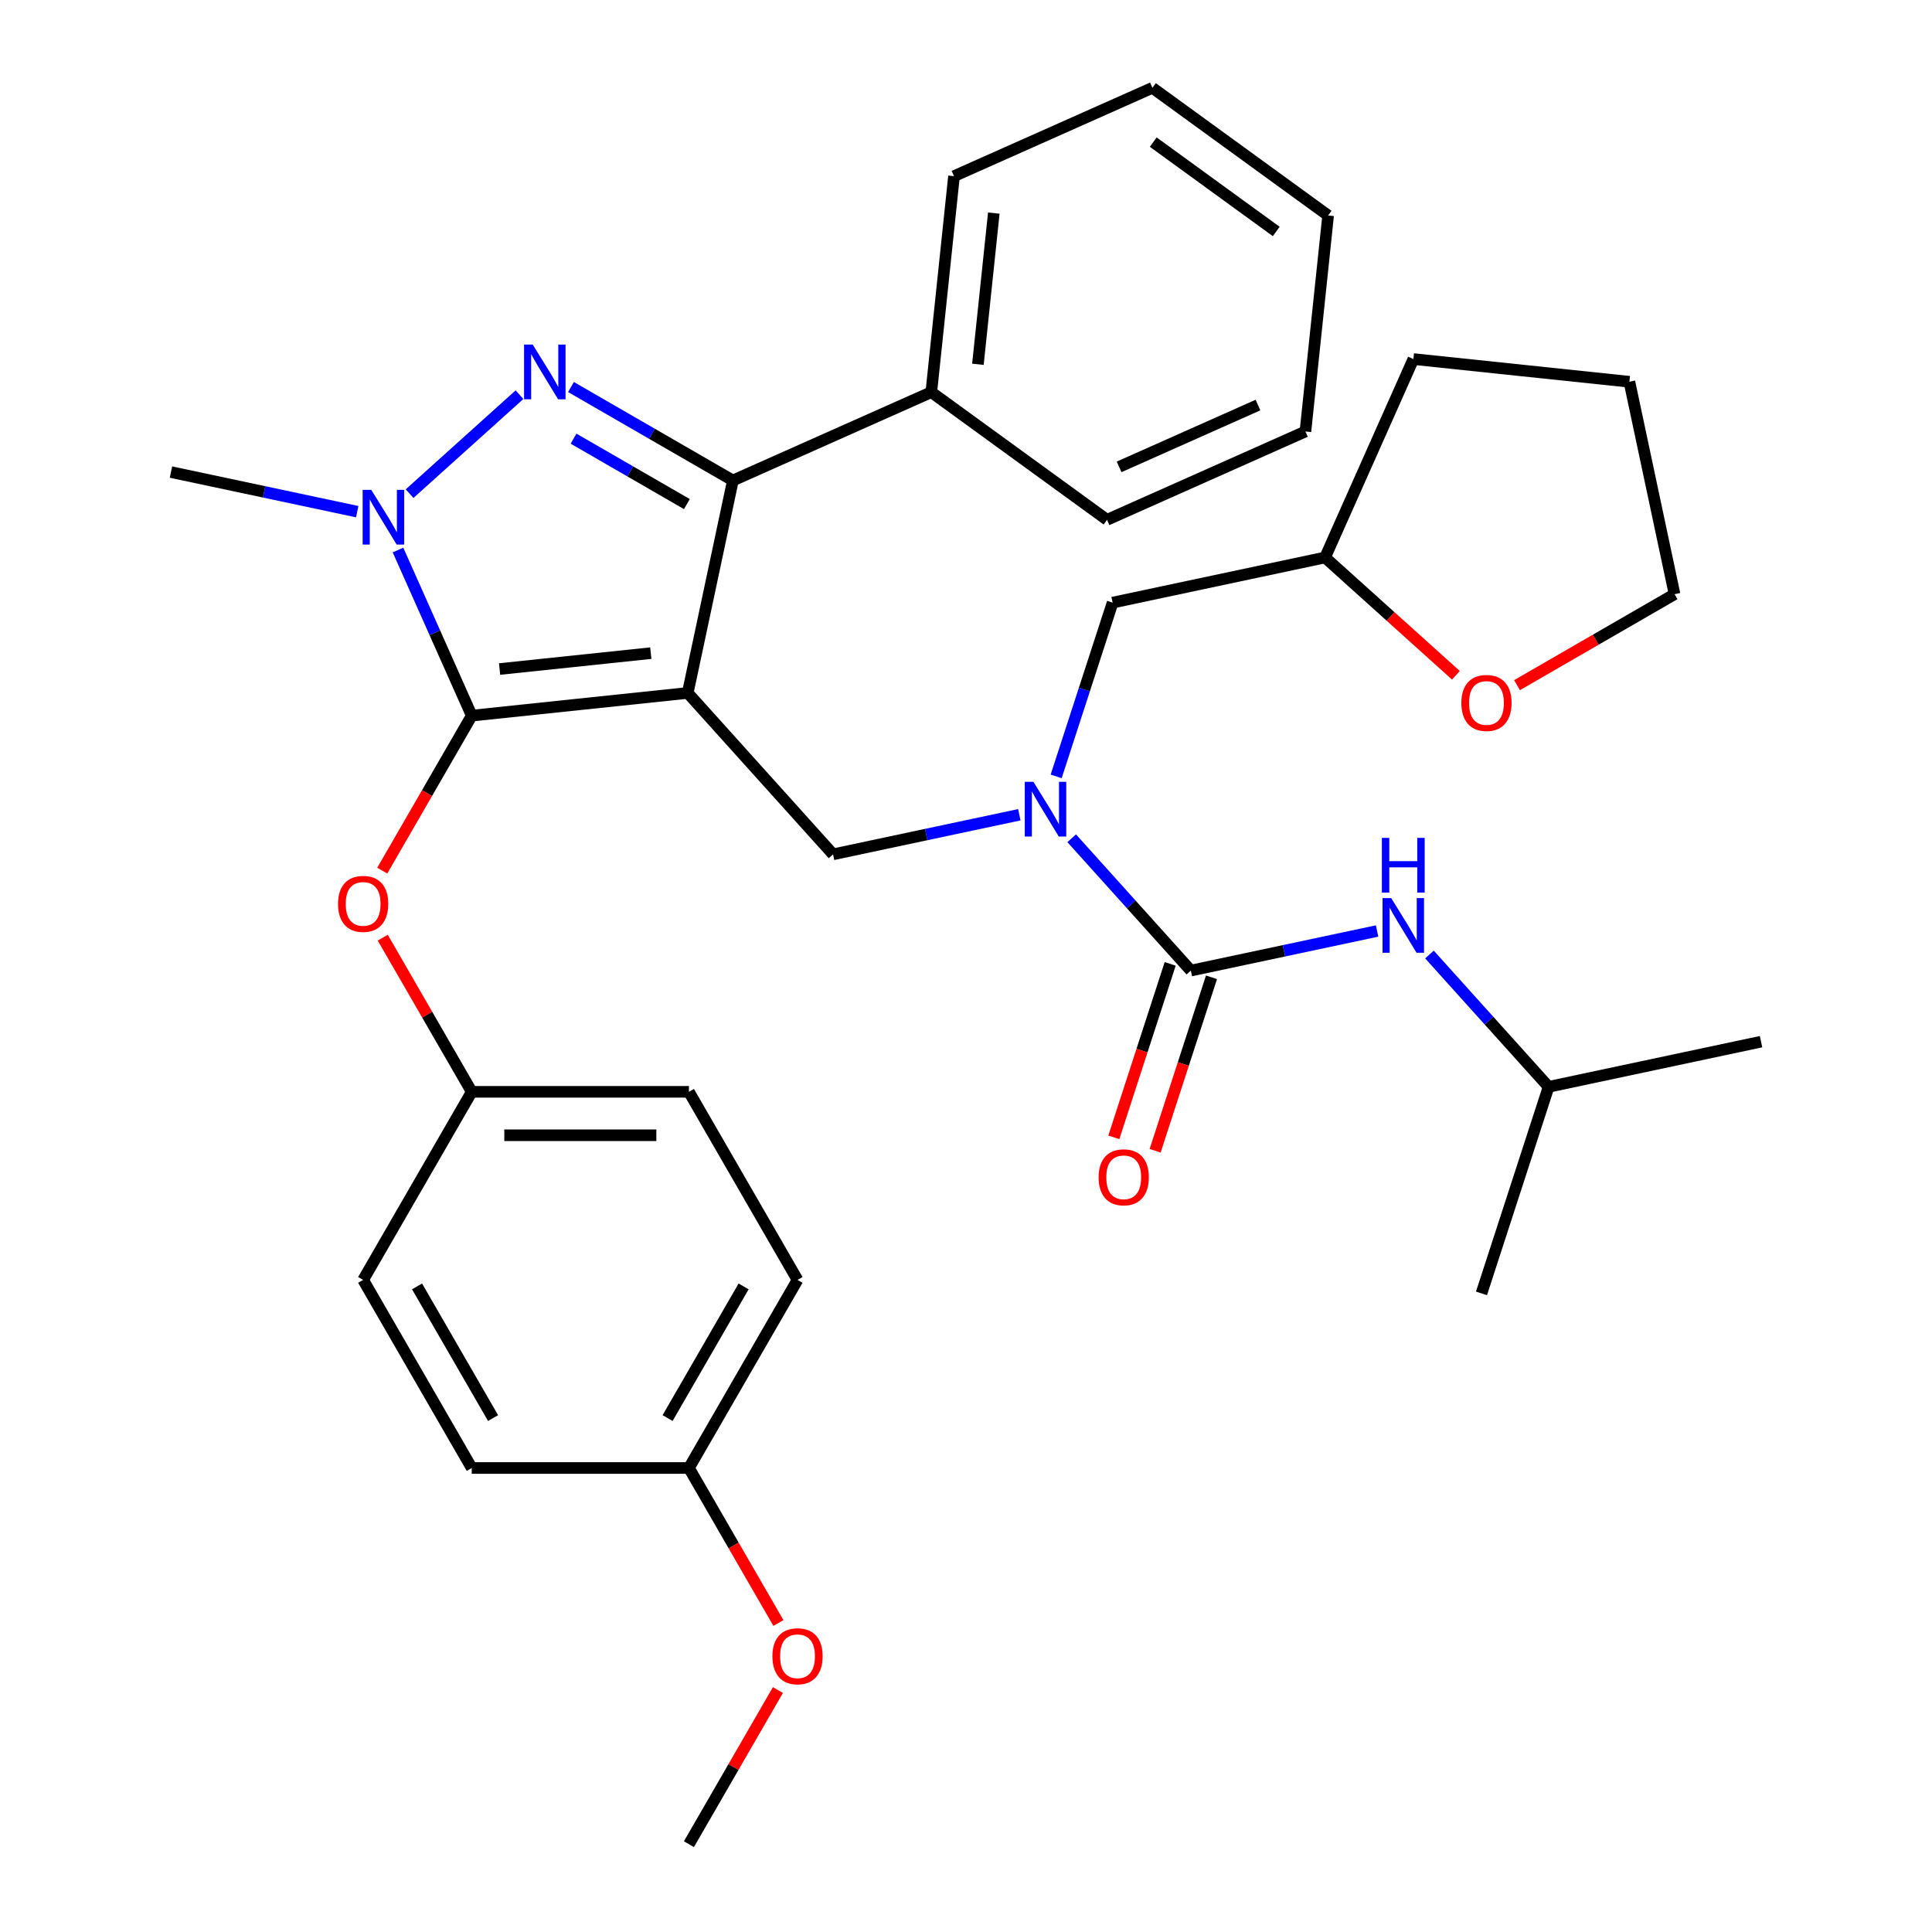 <?xml version='1.0' encoding='iso-8859-1'?>
<svg version='1.1' baseProfile='full'
              xmlns='http://www.w3.org/2000/svg'
                      xmlns:rdkit='http://www.rdkit.org/xml'
                      xmlns:xlink='http://www.w3.org/1999/xlink'
                  xml:space='preserve'
width='1000px' height='1000px' viewBox='0 0 1000 1000'>
<!-- END OF HEADER -->
<rect style='opacity:1.0;fill:#FFFFFF;stroke:none' width='1000' height='1000' x='0' y='0'> </rect>
<path class='bond-0' d='M 801.554,562.542 L 911.513,539.169' style='fill:none;fill-rule:evenodd;stroke:#000000;stroke-width:6px;stroke-linecap:butt;stroke-linejoin:miter;stroke-opacity:1' />
<path class='bond-1' d='M 801.554,562.542 L 766.815,669.456' style='fill:none;fill-rule:evenodd;stroke:#000000;stroke-width:6px;stroke-linecap:butt;stroke-linejoin:miter;stroke-opacity:1' />
<path class='bond-2' d='M 801.554,562.542 L 770.718,528.296' style='fill:none;fill-rule:evenodd;stroke:#000000;stroke-width:6px;stroke-linecap:butt;stroke-linejoin:miter;stroke-opacity:1' />
<path class='bond-2' d='M 770.718,528.296 L 739.883,494.05' style='fill:none;fill-rule:evenodd;stroke:#0000FF;stroke-width:6px;stroke-linecap:butt;stroke-linejoin:miter;stroke-opacity:1' />
<path class='bond-3' d='M 527.601,421.712 L 479.396,431.958' style='fill:none;fill-rule:evenodd;stroke:#0000FF;stroke-width:6px;stroke-linecap:butt;stroke-linejoin:miter;stroke-opacity:1' />
<path class='bond-3' d='M 479.396,431.958 L 431.192,442.204' style='fill:none;fill-rule:evenodd;stroke:#000000;stroke-width:6px;stroke-linecap:butt;stroke-linejoin:miter;stroke-opacity:1' />
<path class='bond-4' d='M 554.702,433.881 L 585.537,468.127' style='fill:none;fill-rule:evenodd;stroke:#0000FF;stroke-width:6px;stroke-linecap:butt;stroke-linejoin:miter;stroke-opacity:1' />
<path class='bond-4' d='M 585.537,468.127 L 616.373,502.373' style='fill:none;fill-rule:evenodd;stroke:#000000;stroke-width:6px;stroke-linecap:butt;stroke-linejoin:miter;stroke-opacity:1' />
<path class='bond-5' d='M 546.666,401.861 L 561.278,356.889' style='fill:none;fill-rule:evenodd;stroke:#0000FF;stroke-width:6px;stroke-linecap:butt;stroke-linejoin:miter;stroke-opacity:1' />
<path class='bond-5' d='M 561.278,356.889 L 575.89,311.917' style='fill:none;fill-rule:evenodd;stroke:#000000;stroke-width:6px;stroke-linecap:butt;stroke-linejoin:miter;stroke-opacity:1' />
<path class='bond-6' d='M 616.373,502.373 L 664.577,492.127' style='fill:none;fill-rule:evenodd;stroke:#000000;stroke-width:6px;stroke-linecap:butt;stroke-linejoin:miter;stroke-opacity:1' />
<path class='bond-6' d='M 664.577,492.127 L 712.782,481.881' style='fill:none;fill-rule:evenodd;stroke:#0000FF;stroke-width:6px;stroke-linecap:butt;stroke-linejoin:miter;stroke-opacity:1' />
<path class='bond-7' d='M 605.681,498.899 L 591.095,543.791' style='fill:none;fill-rule:evenodd;stroke:#000000;stroke-width:6px;stroke-linecap:butt;stroke-linejoin:miter;stroke-opacity:1' />
<path class='bond-7' d='M 591.095,543.791 L 576.509,588.683' style='fill:none;fill-rule:evenodd;stroke:#FF0000;stroke-width:6px;stroke-linecap:butt;stroke-linejoin:miter;stroke-opacity:1' />
<path class='bond-7' d='M 627.064,505.847 L 612.478,550.739' style='fill:none;fill-rule:evenodd;stroke:#000000;stroke-width:6px;stroke-linecap:butt;stroke-linejoin:miter;stroke-opacity:1' />
<path class='bond-7' d='M 612.478,550.739 L 597.892,595.631' style='fill:none;fill-rule:evenodd;stroke:#FF0000;stroke-width:6px;stroke-linecap:butt;stroke-linejoin:miter;stroke-opacity:1' />
<path class='bond-8' d='M 431.192,442.204 L 355.971,358.662' style='fill:none;fill-rule:evenodd;stroke:#000000;stroke-width:6px;stroke-linecap:butt;stroke-linejoin:miter;stroke-opacity:1' />
<path class='bond-9' d='M 206.002,284.686 L 225.086,327.55' style='fill:none;fill-rule:evenodd;stroke:#0000FF;stroke-width:6px;stroke-linecap:butt;stroke-linejoin:miter;stroke-opacity:1' />
<path class='bond-9' d='M 225.086,327.55 L 244.17,370.413' style='fill:none;fill-rule:evenodd;stroke:#000000;stroke-width:6px;stroke-linecap:butt;stroke-linejoin:miter;stroke-opacity:1' />
<path class='bond-10' d='M 211.997,255.515 L 268.893,204.285' style='fill:none;fill-rule:evenodd;stroke:#0000FF;stroke-width:6px;stroke-linecap:butt;stroke-linejoin:miter;stroke-opacity:1' />
<path class='bond-11' d='M 184.896,264.836 L 136.691,254.589' style='fill:none;fill-rule:evenodd;stroke:#0000FF;stroke-width:6px;stroke-linecap:butt;stroke-linejoin:miter;stroke-opacity:1' />
<path class='bond-11' d='M 136.691,254.589 L 88.487,244.343' style='fill:none;fill-rule:evenodd;stroke:#000000;stroke-width:6px;stroke-linecap:butt;stroke-linejoin:miter;stroke-opacity:1' />
<path class='bond-12' d='M 244.17,370.413 L 221.011,410.526' style='fill:none;fill-rule:evenodd;stroke:#000000;stroke-width:6px;stroke-linecap:butt;stroke-linejoin:miter;stroke-opacity:1' />
<path class='bond-12' d='M 221.011,410.526 L 197.852,450.638' style='fill:none;fill-rule:evenodd;stroke:#FF0000;stroke-width:6px;stroke-linecap:butt;stroke-linejoin:miter;stroke-opacity:1' />
<path class='bond-13' d='M 244.17,370.413 L 355.971,358.662' style='fill:none;fill-rule:evenodd;stroke:#000000;stroke-width:6px;stroke-linecap:butt;stroke-linejoin:miter;stroke-opacity:1' />
<path class='bond-13' d='M 258.59,346.29 L 336.85,338.065' style='fill:none;fill-rule:evenodd;stroke:#000000;stroke-width:6px;stroke-linecap:butt;stroke-linejoin:miter;stroke-opacity:1' />
<path class='bond-14' d='M 355.971,358.662 L 379.343,248.703' style='fill:none;fill-rule:evenodd;stroke:#000000;stroke-width:6px;stroke-linecap:butt;stroke-linejoin:miter;stroke-opacity:1' />
<path class='bond-15' d='M 379.343,248.703 L 482.041,202.979' style='fill:none;fill-rule:evenodd;stroke:#000000;stroke-width:6px;stroke-linecap:butt;stroke-linejoin:miter;stroke-opacity:1' />
<path class='bond-16' d='M 379.343,248.703 L 337.441,224.51' style='fill:none;fill-rule:evenodd;stroke:#000000;stroke-width:6px;stroke-linecap:butt;stroke-linejoin:miter;stroke-opacity:1' />
<path class='bond-16' d='M 337.441,224.51 L 295.538,200.318' style='fill:none;fill-rule:evenodd;stroke:#0000FF;stroke-width:6px;stroke-linecap:butt;stroke-linejoin:miter;stroke-opacity:1' />
<path class='bond-16' d='M 355.531,260.916 L 326.199,243.981' style='fill:none;fill-rule:evenodd;stroke:#000000;stroke-width:6px;stroke-linecap:butt;stroke-linejoin:miter;stroke-opacity:1' />
<path class='bond-16' d='M 326.199,243.981 L 296.867,227.047' style='fill:none;fill-rule:evenodd;stroke:#0000FF;stroke-width:6px;stroke-linecap:butt;stroke-linejoin:miter;stroke-opacity:1' />
<path class='bond-17' d='M 753.581,349.53 L 719.715,319.037' style='fill:none;fill-rule:evenodd;stroke:#FF0000;stroke-width:6px;stroke-linecap:butt;stroke-linejoin:miter;stroke-opacity:1' />
<path class='bond-17' d='M 719.715,319.037 L 685.85,288.544' style='fill:none;fill-rule:evenodd;stroke:#000000;stroke-width:6px;stroke-linecap:butt;stroke-linejoin:miter;stroke-opacity:1' />
<path class='bond-18' d='M 785.202,354.638 L 825.974,331.097' style='fill:none;fill-rule:evenodd;stroke:#FF0000;stroke-width:6px;stroke-linecap:butt;stroke-linejoin:miter;stroke-opacity:1' />
<path class='bond-18' d='M 825.974,331.097 L 866.747,307.557' style='fill:none;fill-rule:evenodd;stroke:#000000;stroke-width:6px;stroke-linecap:butt;stroke-linejoin:miter;stroke-opacity:1' />
<path class='bond-19' d='M 685.85,288.544 L 575.89,311.917' style='fill:none;fill-rule:evenodd;stroke:#000000;stroke-width:6px;stroke-linecap:butt;stroke-linejoin:miter;stroke-opacity:1' />
<path class='bond-20' d='M 685.85,288.544 L 731.574,185.847' style='fill:none;fill-rule:evenodd;stroke:#000000;stroke-width:6px;stroke-linecap:butt;stroke-linejoin:miter;stroke-opacity:1' />
<path class='bond-21' d='M 866.747,307.557 L 843.374,197.598' style='fill:none;fill-rule:evenodd;stroke:#000000;stroke-width:6px;stroke-linecap:butt;stroke-linejoin:miter;stroke-opacity:1' />
<path class='bond-22' d='M 198.106,485.339 L 221.138,525.231' style='fill:none;fill-rule:evenodd;stroke:#FF0000;stroke-width:6px;stroke-linecap:butt;stroke-linejoin:miter;stroke-opacity:1' />
<path class='bond-22' d='M 221.138,525.231 L 244.17,565.124' style='fill:none;fill-rule:evenodd;stroke:#000000;stroke-width:6px;stroke-linecap:butt;stroke-linejoin:miter;stroke-opacity:1' />
<path class='bond-23' d='M 412.795,662.479 L 356.586,759.835' style='fill:none;fill-rule:evenodd;stroke:#000000;stroke-width:6px;stroke-linecap:butt;stroke-linejoin:miter;stroke-opacity:1' />
<path class='bond-23' d='M 384.892,665.841 L 345.547,733.99' style='fill:none;fill-rule:evenodd;stroke:#000000;stroke-width:6px;stroke-linecap:butt;stroke-linejoin:miter;stroke-opacity:1' />
<path class='bond-24' d='M 412.795,662.479 L 356.586,565.124' style='fill:none;fill-rule:evenodd;stroke:#000000;stroke-width:6px;stroke-linecap:butt;stroke-linejoin:miter;stroke-opacity:1' />
<path class='bond-25' d='M 356.586,759.835 L 244.17,759.835' style='fill:none;fill-rule:evenodd;stroke:#000000;stroke-width:6px;stroke-linecap:butt;stroke-linejoin:miter;stroke-opacity:1' />
<path class='bond-26' d='M 356.586,759.835 L 379.745,799.947' style='fill:none;fill-rule:evenodd;stroke:#000000;stroke-width:6px;stroke-linecap:butt;stroke-linejoin:miter;stroke-opacity:1' />
<path class='bond-26' d='M 379.745,799.947 L 402.904,840.06' style='fill:none;fill-rule:evenodd;stroke:#FF0000;stroke-width:6px;stroke-linecap:butt;stroke-linejoin:miter;stroke-opacity:1' />
<path class='bond-27' d='M 244.17,759.835 L 187.962,662.479' style='fill:none;fill-rule:evenodd;stroke:#000000;stroke-width:6px;stroke-linecap:butt;stroke-linejoin:miter;stroke-opacity:1' />
<path class='bond-27' d='M 255.21,733.99 L 215.864,665.841' style='fill:none;fill-rule:evenodd;stroke:#000000;stroke-width:6px;stroke-linecap:butt;stroke-linejoin:miter;stroke-opacity:1' />
<path class='bond-28' d='M 482.041,202.979 L 493.791,91.178' style='fill:none;fill-rule:evenodd;stroke:#000000;stroke-width:6px;stroke-linecap:butt;stroke-linejoin:miter;stroke-opacity:1' />
<path class='bond-28' d='M 506.163,188.559 L 514.389,110.299' style='fill:none;fill-rule:evenodd;stroke:#000000;stroke-width:6px;stroke-linecap:butt;stroke-linejoin:miter;stroke-opacity:1' />
<path class='bond-29' d='M 482.041,202.979 L 572.987,269.056' style='fill:none;fill-rule:evenodd;stroke:#000000;stroke-width:6px;stroke-linecap:butt;stroke-linejoin:miter;stroke-opacity:1' />
<path class='bond-30' d='M 493.791,91.178 L 596.489,45.455' style='fill:none;fill-rule:evenodd;stroke:#000000;stroke-width:6px;stroke-linecap:butt;stroke-linejoin:miter;stroke-opacity:1' />
<path class='bond-31' d='M 596.489,45.455 L 687.436,111.531' style='fill:none;fill-rule:evenodd;stroke:#000000;stroke-width:6px;stroke-linecap:butt;stroke-linejoin:miter;stroke-opacity:1' />
<path class='bond-31' d='M 596.915,73.555 L 660.578,119.809' style='fill:none;fill-rule:evenodd;stroke:#000000;stroke-width:6px;stroke-linecap:butt;stroke-linejoin:miter;stroke-opacity:1' />
<path class='bond-32' d='M 687.436,111.531 L 675.685,223.332' style='fill:none;fill-rule:evenodd;stroke:#000000;stroke-width:6px;stroke-linecap:butt;stroke-linejoin:miter;stroke-opacity:1' />
<path class='bond-33' d='M 675.685,223.332 L 572.987,269.056' style='fill:none;fill-rule:evenodd;stroke:#000000;stroke-width:6px;stroke-linecap:butt;stroke-linejoin:miter;stroke-opacity:1' />
<path class='bond-33' d='M 651.135,209.651 L 579.247,241.657' style='fill:none;fill-rule:evenodd;stroke:#000000;stroke-width:6px;stroke-linecap:butt;stroke-linejoin:miter;stroke-opacity:1' />
<path class='bond-34' d='M 187.962,662.479 L 244.17,565.124' style='fill:none;fill-rule:evenodd;stroke:#000000;stroke-width:6px;stroke-linecap:butt;stroke-linejoin:miter;stroke-opacity:1' />
<path class='bond-35' d='M 244.17,565.124 L 356.586,565.124' style='fill:none;fill-rule:evenodd;stroke:#000000;stroke-width:6px;stroke-linecap:butt;stroke-linejoin:miter;stroke-opacity:1' />
<path class='bond-35' d='M 261.033,587.607 L 339.724,587.607' style='fill:none;fill-rule:evenodd;stroke:#000000;stroke-width:6px;stroke-linecap:butt;stroke-linejoin:miter;stroke-opacity:1' />
<path class='bond-36' d='M 402.65,874.76 L 379.618,914.653' style='fill:none;fill-rule:evenodd;stroke:#FF0000;stroke-width:6px;stroke-linecap:butt;stroke-linejoin:miter;stroke-opacity:1' />
<path class='bond-36' d='M 379.618,914.653 L 356.586,954.545' style='fill:none;fill-rule:evenodd;stroke:#000000;stroke-width:6px;stroke-linecap:butt;stroke-linejoin:miter;stroke-opacity:1' />
<path class='bond-37' d='M 731.574,185.847 L 843.374,197.598' style='fill:none;fill-rule:evenodd;stroke:#000000;stroke-width:6px;stroke-linecap:butt;stroke-linejoin:miter;stroke-opacity:1' />
<path  class='atom-1' d='M 534.892 404.671
L 544.172 419.671
Q 545.092 421.151, 546.572 423.831
Q 548.052 426.511, 548.132 426.671
L 548.132 404.671
L 551.892 404.671
L 551.892 432.991
L 548.012 432.991
L 538.052 416.591
Q 536.892 414.671, 535.652 412.471
Q 534.452 410.271, 534.092 409.591
L 534.092 432.991
L 530.412 432.991
L 530.412 404.671
L 534.892 404.671
' fill='#0000FF'/>
<path  class='atom-3' d='M 720.073 464.84
L 729.353 479.84
Q 730.273 481.32, 731.753 484
Q 733.233 486.68, 733.313 486.84
L 733.313 464.84
L 737.073 464.84
L 737.073 493.16
L 733.193 493.16
L 723.233 476.76
Q 722.073 474.84, 720.833 472.64
Q 719.633 470.44, 719.273 469.76
L 719.273 493.16
L 715.593 493.16
L 715.593 464.84
L 720.073 464.84
' fill='#0000FF'/>
<path  class='atom-3' d='M 715.253 433.688
L 719.093 433.688
L 719.093 445.728
L 733.573 445.728
L 733.573 433.688
L 737.413 433.688
L 737.413 462.008
L 733.573 462.008
L 733.573 448.928
L 719.093 448.928
L 719.093 462.008
L 715.253 462.008
L 715.253 433.688
' fill='#0000FF'/>
<path  class='atom-4' d='M 568.634 609.367
Q 568.634 602.567, 571.994 598.767
Q 575.354 594.967, 581.634 594.967
Q 587.914 594.967, 591.274 598.767
Q 594.634 602.567, 594.634 609.367
Q 594.634 616.247, 591.234 620.167
Q 587.834 624.047, 581.634 624.047
Q 575.394 624.047, 571.994 620.167
Q 568.634 616.287, 568.634 609.367
M 581.634 620.847
Q 585.954 620.847, 588.274 617.967
Q 590.634 615.047, 590.634 609.367
Q 590.634 603.807, 588.274 601.007
Q 585.954 598.167, 581.634 598.167
Q 577.314 598.167, 574.954 600.967
Q 572.634 603.767, 572.634 609.367
Q 572.634 615.087, 574.954 617.967
Q 577.314 620.847, 581.634 620.847
' fill='#FF0000'/>
<path  class='atom-8' d='M 192.186 253.556
L 201.466 268.556
Q 202.386 270.036, 203.866 272.716
Q 205.346 275.396, 205.426 275.556
L 205.426 253.556
L 209.186 253.556
L 209.186 281.876
L 205.306 281.876
L 195.346 265.476
Q 194.186 263.556, 192.946 261.356
Q 191.746 259.156, 191.386 258.476
L 191.386 281.876
L 187.706 281.876
L 187.706 253.556
L 192.186 253.556
' fill='#0000FF'/>
<path  class='atom-12' d='M 275.728 178.335
L 285.008 193.335
Q 285.928 194.815, 287.408 197.495
Q 288.888 200.175, 288.968 200.335
L 288.968 178.335
L 292.728 178.335
L 292.728 206.655
L 288.848 206.655
L 278.888 190.255
Q 277.728 188.335, 276.488 186.135
Q 275.288 183.935, 274.928 183.255
L 274.928 206.655
L 271.248 206.655
L 271.248 178.335
L 275.728 178.335
' fill='#0000FF'/>
<path  class='atom-13' d='M 756.391 363.846
Q 756.391 357.046, 759.751 353.246
Q 763.111 349.446, 769.391 349.446
Q 775.671 349.446, 779.031 353.246
Q 782.391 357.046, 782.391 363.846
Q 782.391 370.726, 778.991 374.646
Q 775.591 378.526, 769.391 378.526
Q 763.151 378.526, 759.751 374.646
Q 756.391 370.766, 756.391 363.846
M 769.391 375.326
Q 773.711 375.326, 776.031 372.446
Q 778.391 369.526, 778.391 363.846
Q 778.391 358.286, 776.031 355.486
Q 773.711 352.646, 769.391 352.646
Q 765.071 352.646, 762.711 355.446
Q 760.391 358.246, 760.391 363.846
Q 760.391 369.566, 762.711 372.446
Q 765.071 375.326, 769.391 375.326
' fill='#FF0000'/>
<path  class='atom-17' d='M 174.962 467.849
Q 174.962 461.049, 178.322 457.249
Q 181.682 453.449, 187.962 453.449
Q 194.242 453.449, 197.602 457.249
Q 200.962 461.049, 200.962 467.849
Q 200.962 474.729, 197.562 478.649
Q 194.162 482.529, 187.962 482.529
Q 181.722 482.529, 178.322 478.649
Q 174.962 474.769, 174.962 467.849
M 187.962 479.329
Q 192.282 479.329, 194.602 476.449
Q 196.962 473.529, 196.962 467.849
Q 196.962 462.289, 194.602 459.489
Q 192.282 456.649, 187.962 456.649
Q 183.642 456.649, 181.282 459.449
Q 178.962 462.249, 178.962 467.849
Q 178.962 473.569, 181.282 476.449
Q 183.642 479.329, 187.962 479.329
' fill='#FF0000'/>
<path  class='atom-31' d='M 399.795 857.27
Q 399.795 850.47, 403.155 846.67
Q 406.515 842.87, 412.795 842.87
Q 419.075 842.87, 422.435 846.67
Q 425.795 850.47, 425.795 857.27
Q 425.795 864.15, 422.395 868.07
Q 418.995 871.95, 412.795 871.95
Q 406.555 871.95, 403.155 868.07
Q 399.795 864.19, 399.795 857.27
M 412.795 868.75
Q 417.115 868.75, 419.435 865.87
Q 421.795 862.95, 421.795 857.27
Q 421.795 851.71, 419.435 848.91
Q 417.115 846.07, 412.795 846.07
Q 408.475 846.07, 406.115 848.87
Q 403.795 851.67, 403.795 857.27
Q 403.795 862.99, 406.115 865.87
Q 408.475 868.75, 412.795 868.75
' fill='#FF0000'/>
</svg>
